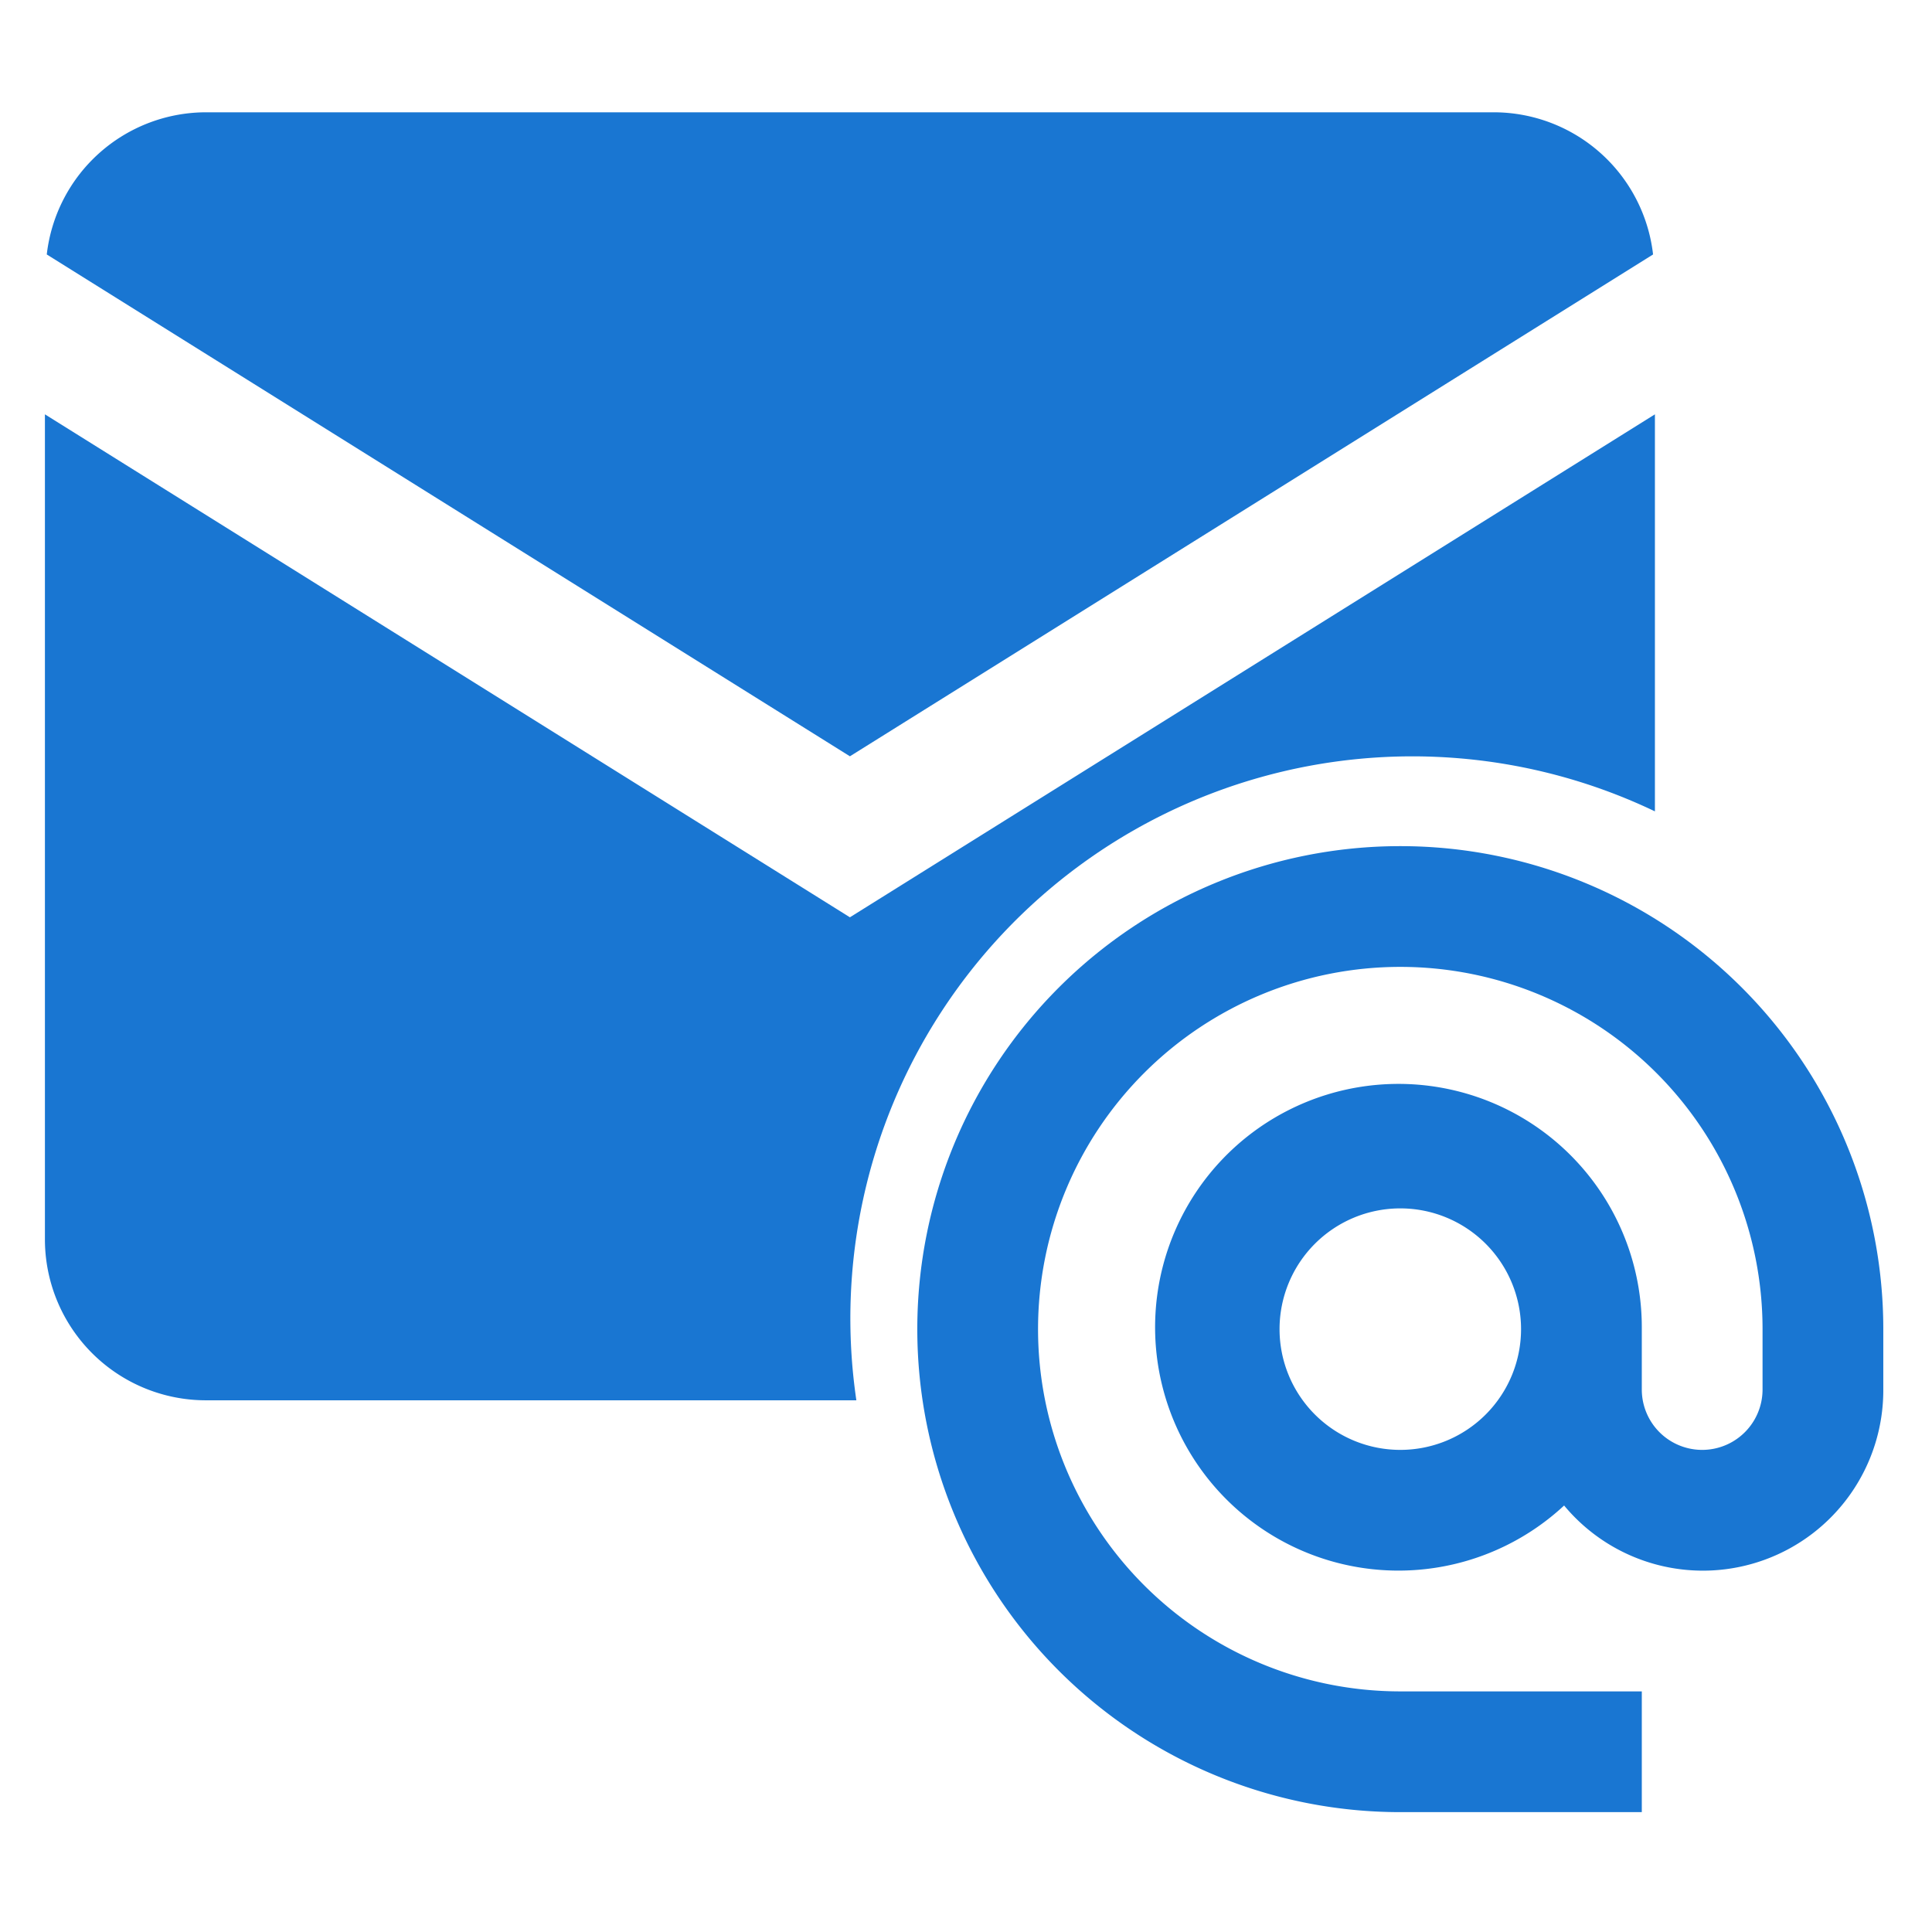<svg id="Group_606" data-name="Group 606" xmlns="http://www.w3.org/2000/svg" width="24" height="24" viewBox="0 0 24 24">
  <path id="Path_2320" data-name="Path 2320" d="M0,24V0H24V24Z" fill="none"/>
  <g id="Group_605" data-name="Group 605" transform="translate(0.558 1.395)">
    <path id="Path_2321" data-name="Path 2321" d="M16.333,28.667a1.993,1.993,0,0,0-1.977,1.766l9.977,6.234,9.977-6.234a1.993,1.993,0,0,0-1.977-1.766Zm-2,3.752V42.667a2,2,0,0,0,2,2h8.08a6.982,6.982,0,0,1,9.92-7.316V32.419l-10,6.248Z" transform="translate(-14.333 -28.667)" fill="#1976d2"/>
    <path id="Path_2322" data-name="Path 2322" d="M92,86a6,6,0,0,0,0,12h3V96.5H92A4.5,4.5,0,1,1,96.5,92v.75a.75.75,0,0,1-1.5,0V92a3.023,3.023,0,1,0-.965,2.191A2.241,2.241,0,0,0,98,92.75V92A6,6,0,0,0,92,86Zm0,4.5A1.5,1.5,0,1,1,90.5,92,1.5,1.5,0,0,1,92,90.5Z" transform="translate(-75.163 -76.884)" fill="#1976d2"/>
  </g>
</svg>
